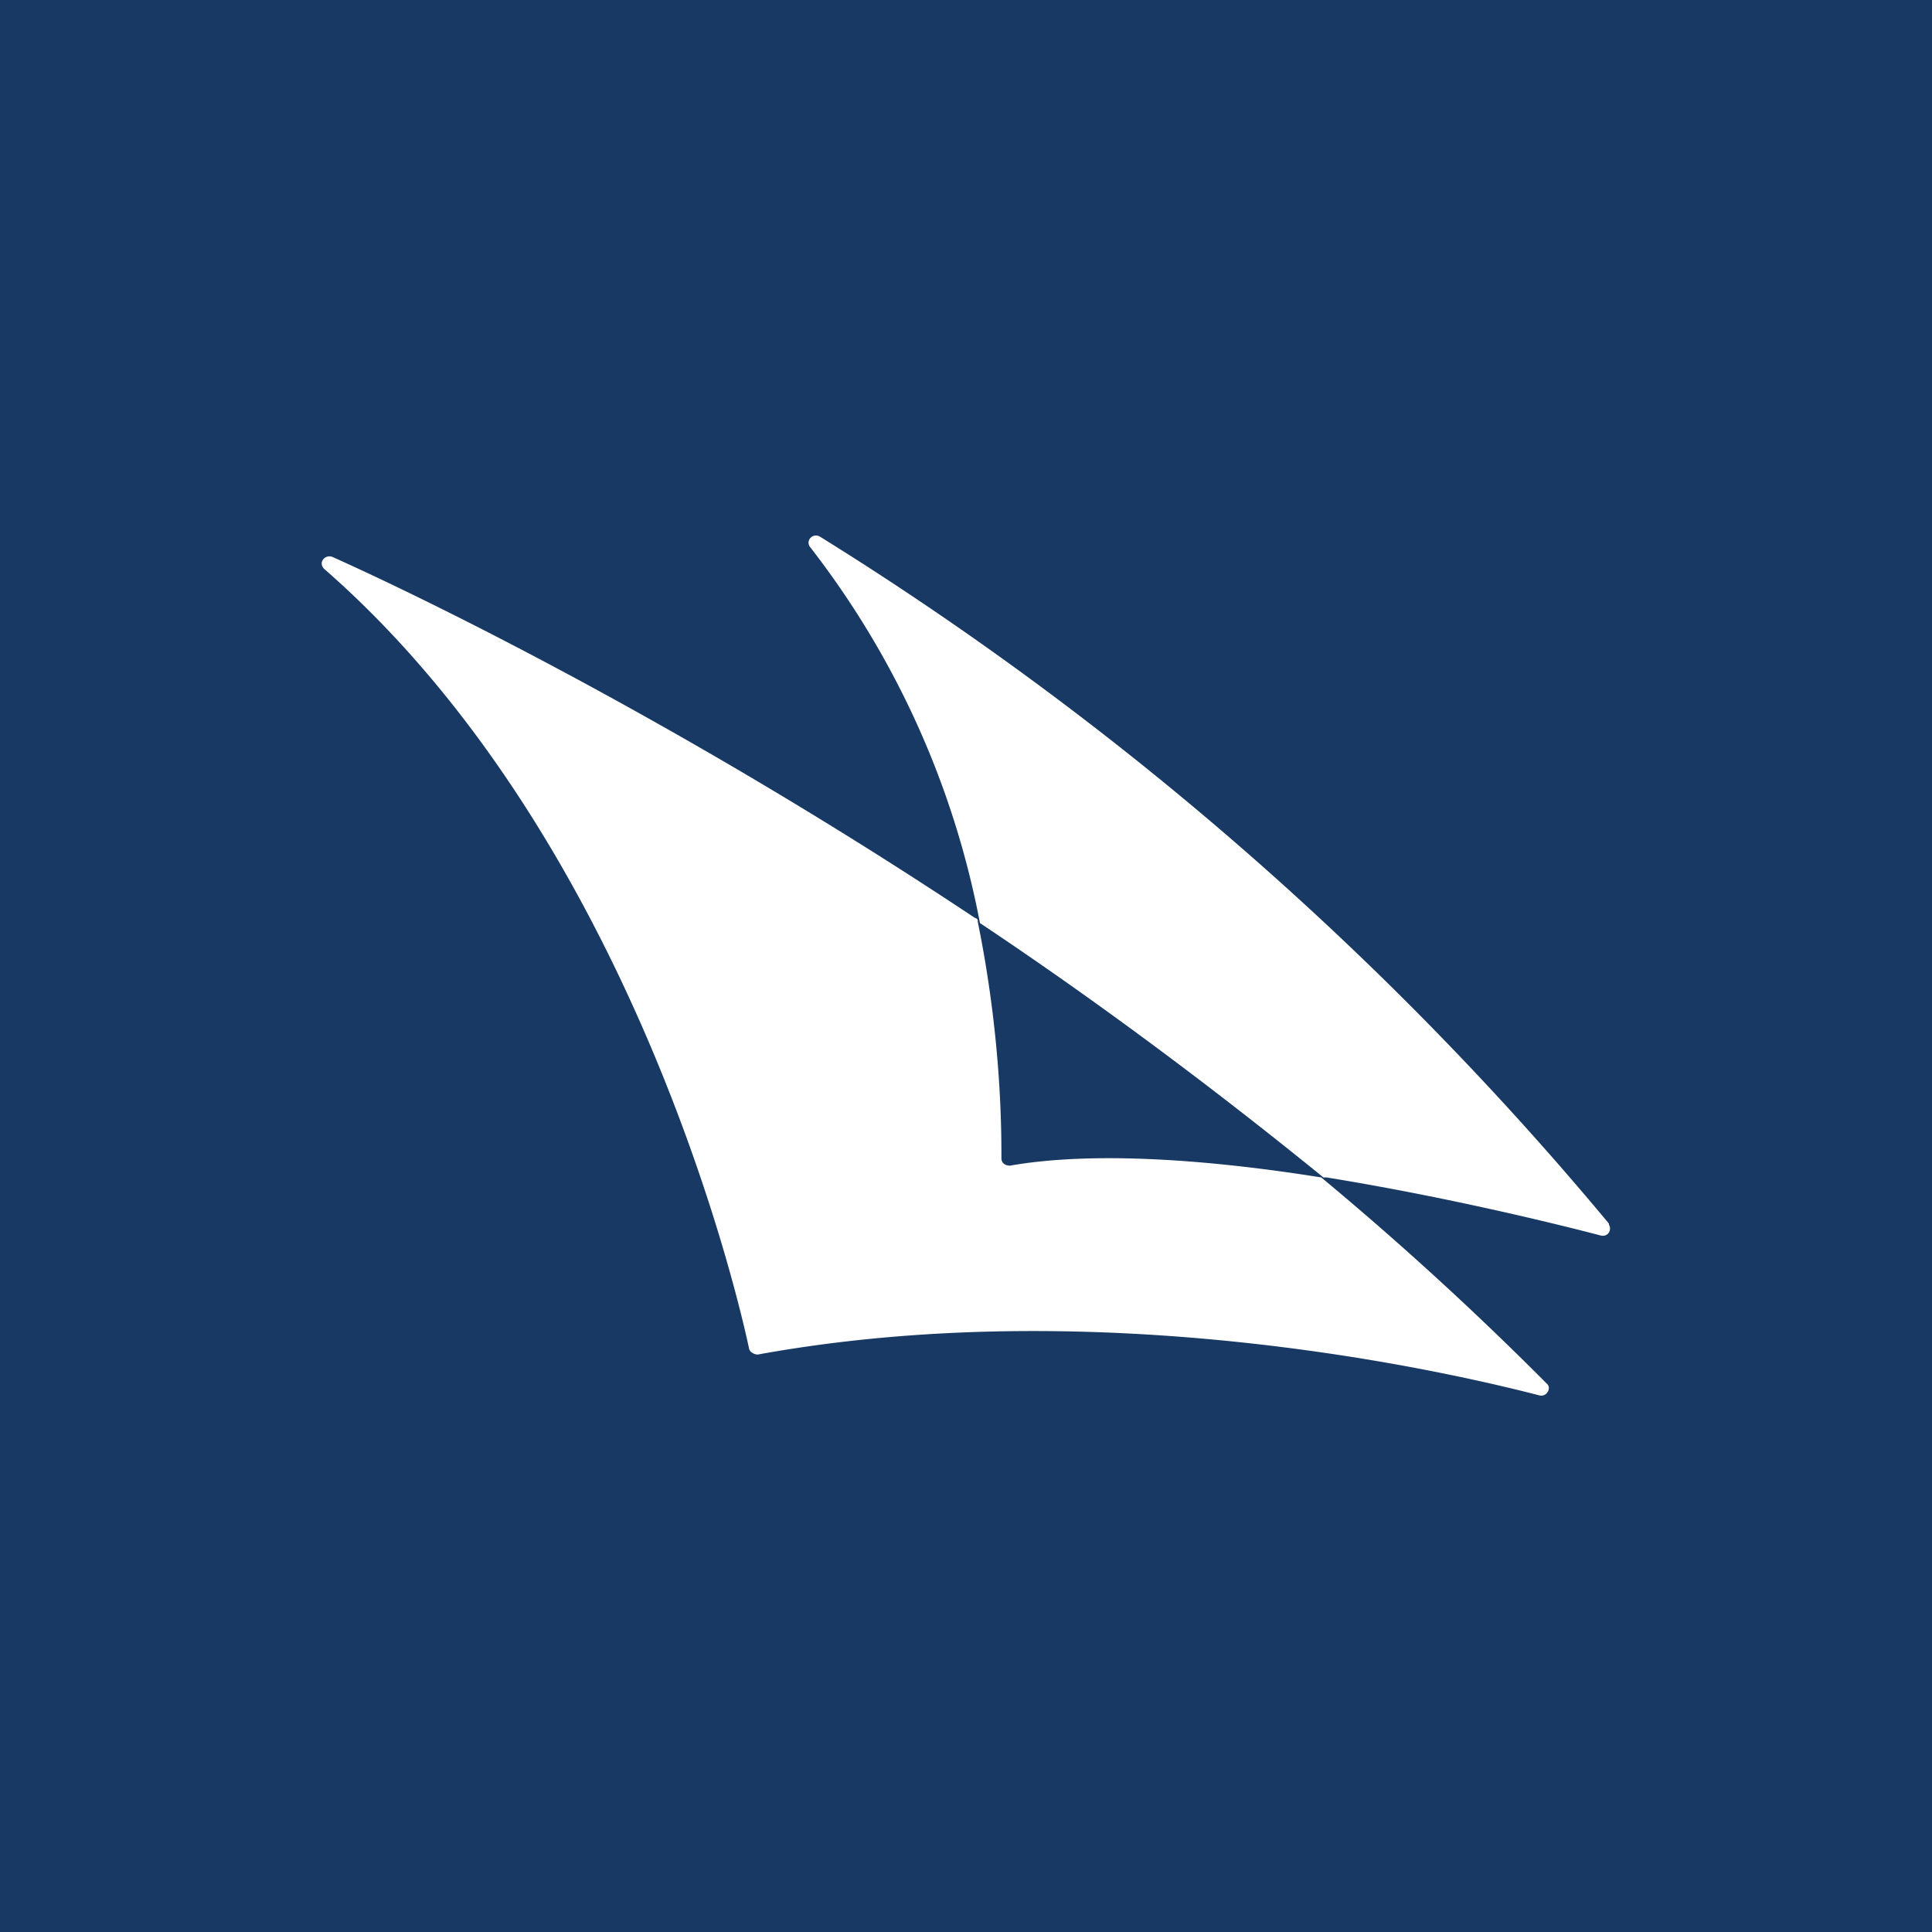 <svg xmlns="http://www.w3.org/2000/svg" width="18" height="18"><path fill="#183964" d="M0 0h18v18H0z"/><path fill="#fff" d="M12.31 10.97c-1-.16-2.1-.25-2.9-.11-.04 0-.08-.02-.08-.07 0-.26 0-1.12-.22-2.2 0-.02 0-.03-.03-.04-2.63-1.75-5-2.92-5.98-3.36-.07-.03-.14.05-.08.11 2.84 2.48 3.84 6.7 3.96 7.27.01.03.05.05.08.05 3.19-.58 6.39.15 7.28.38.07.02.12-.07.07-.11a30 30 0 0 0-2.1-1.92"/><path fill="#fff" d="M14.99 11.4A30.5 30.5 0 0 0 7.64 5c-.07-.04-.14.04-.09.1a8.2 8.2 0 0 1 1.58 3.5c1.05.7 2.13 1.5 3.2 2.37h.03c1.11.18 2.13.43 2.55.54.07.02.11-.05.08-.1Z"/></svg>